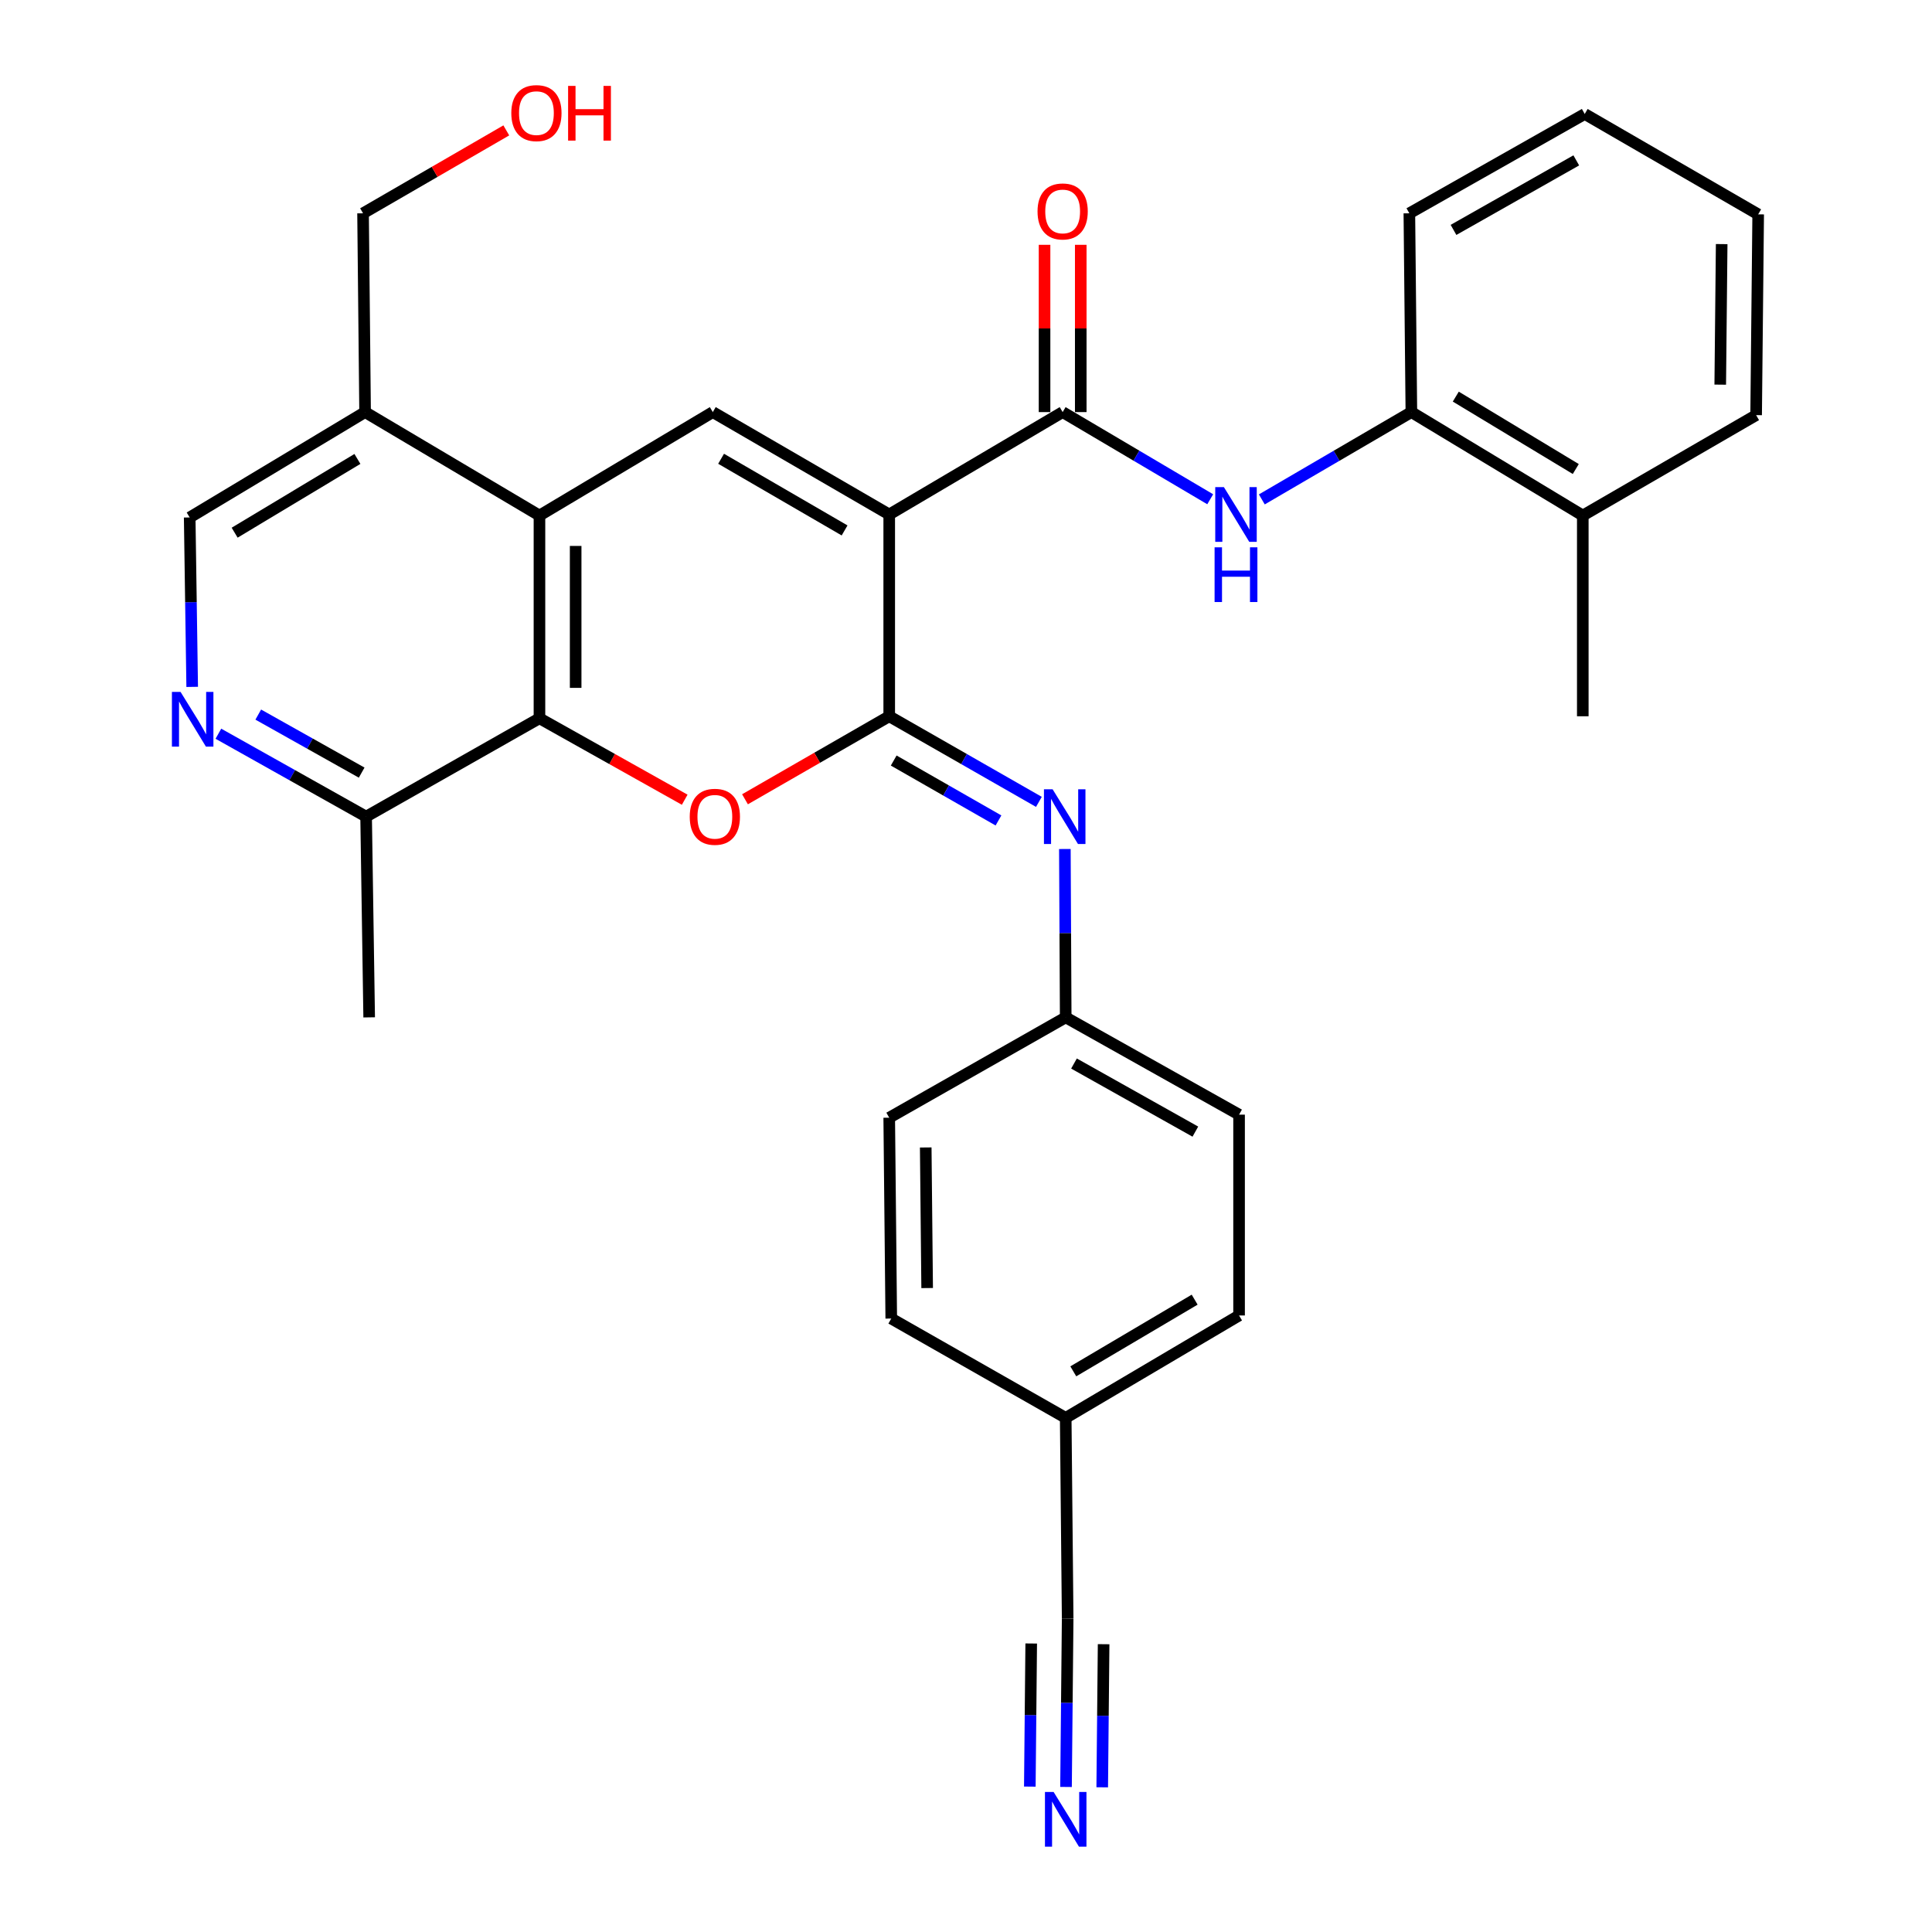 <?xml version='1.0' encoding='iso-8859-1'?>
<svg version='1.1' baseProfile='full'
              xmlns='http://www.w3.org/2000/svg'
                      xmlns:rdkit='http://www.rdkit.org/xml'
                      xmlns:xlink='http://www.w3.org/1999/xlink'
                  xml:space='preserve'
width='1000px' height='1000px' viewBox='0 0 1000 1000'>
<!-- END OF HEADER -->
<rect style='opacity:1.0;fill:#FFFFFF;stroke:none' width='1000' height='1000' x='0' y='0'> </rect>
<path class='bond-0' d='M 460.261,266.297 L 460.261,370.74' style='fill:none;fill-rule:evenodd;stroke:#000000;stroke-width:6px;stroke-linecap:butt;stroke-linejoin:miter;stroke-opacity:1' />
<path class='bond-2' d='M 460.261,266.297 L 368.945,213.3' style='fill:none;fill-rule:evenodd;stroke:#000000;stroke-width:6px;stroke-linecap:butt;stroke-linejoin:miter;stroke-opacity:1' />
<path class='bond-2' d='M 437.158,274.553 L 373.237,237.456' style='fill:none;fill-rule:evenodd;stroke:#000000;stroke-width:6px;stroke-linecap:butt;stroke-linejoin:miter;stroke-opacity:1' />
<path class='bond-3' d='M 460.261,266.297 L 550.026,213.3' style='fill:none;fill-rule:evenodd;stroke:#000000;stroke-width:6px;stroke-linecap:butt;stroke-linejoin:miter;stroke-opacity:1' />
<path class='bond-1' d='M 460.261,370.74 L 422.936,392.222' style='fill:none;fill-rule:evenodd;stroke:#000000;stroke-width:6px;stroke-linecap:butt;stroke-linejoin:miter;stroke-opacity:1' />
<path class='bond-1' d='M 422.936,392.222 L 385.61,413.705' style='fill:none;fill-rule:evenodd;stroke:#FF0000;stroke-width:6px;stroke-linecap:butt;stroke-linejoin:miter;stroke-opacity:1' />
<path class='bond-6' d='M 460.261,370.74 L 498.996,392.893' style='fill:none;fill-rule:evenodd;stroke:#000000;stroke-width:6px;stroke-linecap:butt;stroke-linejoin:miter;stroke-opacity:1' />
<path class='bond-6' d='M 498.996,392.893 L 537.732,415.047' style='fill:none;fill-rule:evenodd;stroke:#0000FF;stroke-width:6px;stroke-linecap:butt;stroke-linejoin:miter;stroke-opacity:1' />
<path class='bond-6' d='M 462.579,393.651 L 489.694,409.159' style='fill:none;fill-rule:evenodd;stroke:#000000;stroke-width:6px;stroke-linecap:butt;stroke-linejoin:miter;stroke-opacity:1' />
<path class='bond-6' d='M 489.694,409.159 L 516.809,424.666' style='fill:none;fill-rule:evenodd;stroke:#0000FF;stroke-width:6px;stroke-linecap:butt;stroke-linejoin:miter;stroke-opacity:1' />
<path class='bond-31' d='M 354.405,413.937 L 316.813,392.859' style='fill:none;fill-rule:evenodd;stroke:#FF0000;stroke-width:6px;stroke-linecap:butt;stroke-linejoin:miter;stroke-opacity:1' />
<path class='bond-31' d='M 316.813,392.859 L 279.222,371.781' style='fill:none;fill-rule:evenodd;stroke:#000000;stroke-width:6px;stroke-linecap:butt;stroke-linejoin:miter;stroke-opacity:1' />
<path class='bond-4' d='M 368.945,213.3 L 279.222,266.838' style='fill:none;fill-rule:evenodd;stroke:#000000;stroke-width:6px;stroke-linecap:butt;stroke-linejoin:miter;stroke-opacity:1' />
<path class='bond-7' d='M 550.026,213.3 L 588.215,235.857' style='fill:none;fill-rule:evenodd;stroke:#000000;stroke-width:6px;stroke-linecap:butt;stroke-linejoin:miter;stroke-opacity:1' />
<path class='bond-7' d='M 588.215,235.857 L 626.404,258.414' style='fill:none;fill-rule:evenodd;stroke:#0000FF;stroke-width:6px;stroke-linecap:butt;stroke-linejoin:miter;stroke-opacity:1' />
<path class='bond-15' d='M 559.395,213.3 L 559.395,170.008' style='fill:none;fill-rule:evenodd;stroke:#000000;stroke-width:6px;stroke-linecap:butt;stroke-linejoin:miter;stroke-opacity:1' />
<path class='bond-15' d='M 559.395,170.008 L 559.395,126.715' style='fill:none;fill-rule:evenodd;stroke:#FF0000;stroke-width:6px;stroke-linecap:butt;stroke-linejoin:miter;stroke-opacity:1' />
<path class='bond-15' d='M 540.657,213.3 L 540.657,170.008' style='fill:none;fill-rule:evenodd;stroke:#000000;stroke-width:6px;stroke-linecap:butt;stroke-linejoin:miter;stroke-opacity:1' />
<path class='bond-15' d='M 540.657,170.008 L 540.657,126.715' style='fill:none;fill-rule:evenodd;stroke:#FF0000;stroke-width:6px;stroke-linecap:butt;stroke-linejoin:miter;stroke-opacity:1' />
<path class='bond-5' d='M 279.222,266.838 L 279.222,371.781' style='fill:none;fill-rule:evenodd;stroke:#000000;stroke-width:6px;stroke-linecap:butt;stroke-linejoin:miter;stroke-opacity:1' />
<path class='bond-5' d='M 297.96,282.579 L 297.96,356.039' style='fill:none;fill-rule:evenodd;stroke:#000000;stroke-width:6px;stroke-linecap:butt;stroke-linejoin:miter;stroke-opacity:1' />
<path class='bond-10' d='M 279.222,266.838 L 188.968,213.3' style='fill:none;fill-rule:evenodd;stroke:#000000;stroke-width:6px;stroke-linecap:butt;stroke-linejoin:miter;stroke-opacity:1' />
<path class='bond-11' d='M 279.222,371.781 L 189.499,422.685' style='fill:none;fill-rule:evenodd;stroke:#000000;stroke-width:6px;stroke-linecap:butt;stroke-linejoin:miter;stroke-opacity:1' />
<path class='bond-16' d='M 551.172,439.443 L 551.39,483.015' style='fill:none;fill-rule:evenodd;stroke:#0000FF;stroke-width:6px;stroke-linecap:butt;stroke-linejoin:miter;stroke-opacity:1' />
<path class='bond-16' d='M 551.39,483.015 L 551.608,526.587' style='fill:none;fill-rule:evenodd;stroke:#000000;stroke-width:6px;stroke-linecap:butt;stroke-linejoin:miter;stroke-opacity:1' />
<path class='bond-12' d='M 653.117,258.492 L 691.82,235.896' style='fill:none;fill-rule:evenodd;stroke:#0000FF;stroke-width:6px;stroke-linecap:butt;stroke-linejoin:miter;stroke-opacity:1' />
<path class='bond-12' d='M 691.82,235.896 L 730.524,213.3' style='fill:none;fill-rule:evenodd;stroke:#000000;stroke-width:6px;stroke-linecap:butt;stroke-linejoin:miter;stroke-opacity:1' />
<path class='bond-8' d='M 99.476,355.529 L 98.829,311.683' style='fill:none;fill-rule:evenodd;stroke:#0000FF;stroke-width:6px;stroke-linecap:butt;stroke-linejoin:miter;stroke-opacity:1' />
<path class='bond-8' d='M 98.829,311.683 L 98.183,267.837' style='fill:none;fill-rule:evenodd;stroke:#000000;stroke-width:6px;stroke-linecap:butt;stroke-linejoin:miter;stroke-opacity:1' />
<path class='bond-32' d='M 113.037,379.773 L 151.268,401.229' style='fill:none;fill-rule:evenodd;stroke:#0000FF;stroke-width:6px;stroke-linecap:butt;stroke-linejoin:miter;stroke-opacity:1' />
<path class='bond-32' d='M 151.268,401.229 L 189.499,422.685' style='fill:none;fill-rule:evenodd;stroke:#000000;stroke-width:6px;stroke-linecap:butt;stroke-linejoin:miter;stroke-opacity:1' />
<path class='bond-32' d='M 133.677,369.87 L 160.438,384.889' style='fill:none;fill-rule:evenodd;stroke:#0000FF;stroke-width:6px;stroke-linecap:butt;stroke-linejoin:miter;stroke-opacity:1' />
<path class='bond-32' d='M 160.438,384.889 L 187.2,399.908' style='fill:none;fill-rule:evenodd;stroke:#000000;stroke-width:6px;stroke-linecap:butt;stroke-linejoin:miter;stroke-opacity:1' />
<path class='bond-9' d='M 551.771,924.925 L 552.194,881.353' style='fill:none;fill-rule:evenodd;stroke:#0000FF;stroke-width:6px;stroke-linecap:butt;stroke-linejoin:miter;stroke-opacity:1' />
<path class='bond-9' d='M 552.194,881.353 L 552.618,837.781' style='fill:none;fill-rule:evenodd;stroke:#000000;stroke-width:6px;stroke-linecap:butt;stroke-linejoin:miter;stroke-opacity:1' />
<path class='bond-9' d='M 570.508,925.107 L 570.868,888.071' style='fill:none;fill-rule:evenodd;stroke:#0000FF;stroke-width:6px;stroke-linecap:butt;stroke-linejoin:miter;stroke-opacity:1' />
<path class='bond-9' d='M 570.868,888.071 L 571.228,851.035' style='fill:none;fill-rule:evenodd;stroke:#000000;stroke-width:6px;stroke-linecap:butt;stroke-linejoin:miter;stroke-opacity:1' />
<path class='bond-9' d='M 533.034,924.743 L 533.394,887.707' style='fill:none;fill-rule:evenodd;stroke:#0000FF;stroke-width:6px;stroke-linecap:butt;stroke-linejoin:miter;stroke-opacity:1' />
<path class='bond-9' d='M 533.394,887.707 L 533.754,850.671' style='fill:none;fill-rule:evenodd;stroke:#000000;stroke-width:6px;stroke-linecap:butt;stroke-linejoin:miter;stroke-opacity:1' />
<path class='bond-14' d='M 188.968,213.3 L 98.183,267.837' style='fill:none;fill-rule:evenodd;stroke:#000000;stroke-width:6px;stroke-linecap:butt;stroke-linejoin:miter;stroke-opacity:1' />
<path class='bond-14' d='M 184.999,237.543 L 121.45,275.719' style='fill:none;fill-rule:evenodd;stroke:#000000;stroke-width:6px;stroke-linecap:butt;stroke-linejoin:miter;stroke-opacity:1' />
<path class='bond-23' d='M 188.968,213.3 L 187.916,110.408' style='fill:none;fill-rule:evenodd;stroke:#000000;stroke-width:6px;stroke-linecap:butt;stroke-linejoin:miter;stroke-opacity:1' />
<path class='bond-26' d='M 189.499,422.685 L 191.081,526.587' style='fill:none;fill-rule:evenodd;stroke:#000000;stroke-width:6px;stroke-linecap:butt;stroke-linejoin:miter;stroke-opacity:1' />
<path class='bond-17' d='M 730.524,213.3 L 819.248,266.838' style='fill:none;fill-rule:evenodd;stroke:#000000;stroke-width:6px;stroke-linecap:butt;stroke-linejoin:miter;stroke-opacity:1' />
<path class='bond-17' d='M 753.513,205.287 L 815.62,242.764' style='fill:none;fill-rule:evenodd;stroke:#000000;stroke-width:6px;stroke-linecap:butt;stroke-linejoin:miter;stroke-opacity:1' />
<path class='bond-25' d='M 730.524,213.3 L 729.483,110.408' style='fill:none;fill-rule:evenodd;stroke:#000000;stroke-width:6px;stroke-linecap:butt;stroke-linejoin:miter;stroke-opacity:1' />
<path class='bond-13' d='M 552.618,837.781 L 551.608,733.89' style='fill:none;fill-rule:evenodd;stroke:#000000;stroke-width:6px;stroke-linecap:butt;stroke-linejoin:miter;stroke-opacity:1' />
<path class='bond-19' d='M 551.608,526.587 L 460.261,578.522' style='fill:none;fill-rule:evenodd;stroke:#000000;stroke-width:6px;stroke-linecap:butt;stroke-linejoin:miter;stroke-opacity:1' />
<path class='bond-20' d='M 551.608,526.587 L 641.342,576.94' style='fill:none;fill-rule:evenodd;stroke:#000000;stroke-width:6px;stroke-linecap:butt;stroke-linejoin:miter;stroke-opacity:1' />
<path class='bond-20' d='M 555.899,550.481 L 618.712,585.728' style='fill:none;fill-rule:evenodd;stroke:#000000;stroke-width:6px;stroke-linecap:butt;stroke-linejoin:miter;stroke-opacity:1' />
<path class='bond-27' d='M 819.248,266.838 L 819.248,370.74' style='fill:none;fill-rule:evenodd;stroke:#000000;stroke-width:6px;stroke-linecap:butt;stroke-linejoin:miter;stroke-opacity:1' />
<path class='bond-28' d='M 819.248,266.838 L 908.971,214.872' style='fill:none;fill-rule:evenodd;stroke:#000000;stroke-width:6px;stroke-linecap:butt;stroke-linejoin:miter;stroke-opacity:1' />
<path class='bond-18' d='M 551.608,733.89 L 641.342,680.883' style='fill:none;fill-rule:evenodd;stroke:#000000;stroke-width:6px;stroke-linecap:butt;stroke-linejoin:miter;stroke-opacity:1' />
<path class='bond-18' d='M 555.538,709.806 L 618.352,672.701' style='fill:none;fill-rule:evenodd;stroke:#000000;stroke-width:6px;stroke-linecap:butt;stroke-linejoin:miter;stroke-opacity:1' />
<path class='bond-33' d='M 551.608,733.89 L 461.312,682.476' style='fill:none;fill-rule:evenodd;stroke:#000000;stroke-width:6px;stroke-linecap:butt;stroke-linejoin:miter;stroke-opacity:1' />
<path class='bond-22' d='M 460.261,578.522 L 461.312,682.476' style='fill:none;fill-rule:evenodd;stroke:#000000;stroke-width:6px;stroke-linecap:butt;stroke-linejoin:miter;stroke-opacity:1' />
<path class='bond-22' d='M 479.156,593.925 L 479.892,666.693' style='fill:none;fill-rule:evenodd;stroke:#000000;stroke-width:6px;stroke-linecap:butt;stroke-linejoin:miter;stroke-opacity:1' />
<path class='bond-21' d='M 641.342,576.94 L 641.342,680.883' style='fill:none;fill-rule:evenodd;stroke:#000000;stroke-width:6px;stroke-linecap:butt;stroke-linejoin:miter;stroke-opacity:1' />
<path class='bond-24' d='M 187.916,110.408 L 224.987,88.948' style='fill:none;fill-rule:evenodd;stroke:#000000;stroke-width:6px;stroke-linecap:butt;stroke-linejoin:miter;stroke-opacity:1' />
<path class='bond-24' d='M 224.987,88.948 L 262.058,67.489' style='fill:none;fill-rule:evenodd;stroke:#FF0000;stroke-width:6px;stroke-linecap:butt;stroke-linejoin:miter;stroke-opacity:1' />
<path class='bond-29' d='M 729.483,110.408 L 820.257,58.993' style='fill:none;fill-rule:evenodd;stroke:#000000;stroke-width:6px;stroke-linecap:butt;stroke-linejoin:miter;stroke-opacity:1' />
<path class='bond-29' d='M 752.334,119 L 815.876,83.01' style='fill:none;fill-rule:evenodd;stroke:#000000;stroke-width:6px;stroke-linecap:butt;stroke-linejoin:miter;stroke-opacity:1' />
<path class='bond-34' d='M 908.971,214.872 L 910.033,110.949' style='fill:none;fill-rule:evenodd;stroke:#000000;stroke-width:6px;stroke-linecap:butt;stroke-linejoin:miter;stroke-opacity:1' />
<path class='bond-34' d='M 890.393,199.092 L 891.136,126.346' style='fill:none;fill-rule:evenodd;stroke:#000000;stroke-width:6px;stroke-linecap:butt;stroke-linejoin:miter;stroke-opacity:1' />
<path class='bond-30' d='M 820.257,58.993 L 910.033,110.949' style='fill:none;fill-rule:evenodd;stroke:#000000;stroke-width:6px;stroke-linecap:butt;stroke-linejoin:miter;stroke-opacity:1' />
<path  class='atom-2' d='M 357.007 422.765
Q 357.007 415.965, 360.367 412.165
Q 363.727 408.365, 370.007 408.365
Q 376.287 408.365, 379.647 412.165
Q 383.007 415.965, 383.007 422.765
Q 383.007 429.645, 379.607 433.565
Q 376.207 437.445, 370.007 437.445
Q 363.767 437.445, 360.367 433.565
Q 357.007 429.685, 357.007 422.765
M 370.007 434.245
Q 374.327 434.245, 376.647 431.365
Q 379.007 428.445, 379.007 422.765
Q 379.007 417.205, 376.647 414.405
Q 374.327 411.565, 370.007 411.565
Q 365.687 411.565, 363.327 414.365
Q 361.007 417.165, 361.007 422.765
Q 361.007 428.485, 363.327 431.365
Q 365.687 434.245, 370.007 434.245
' fill='#FF0000'/>
<path  class='atom-7' d='M 544.828 408.525
L 554.108 423.525
Q 555.028 425.005, 556.508 427.685
Q 557.988 430.365, 558.068 430.525
L 558.068 408.525
L 561.828 408.525
L 561.828 436.845
L 557.948 436.845
L 547.988 420.445
Q 546.828 418.525, 545.588 416.325
Q 544.388 414.125, 544.028 413.445
L 544.028 436.845
L 540.348 436.845
L 540.348 408.525
L 544.828 408.525
' fill='#0000FF'/>
<path  class='atom-8' d='M 633.489 252.137
L 642.769 267.137
Q 643.689 268.617, 645.169 271.297
Q 646.649 273.977, 646.729 274.137
L 646.729 252.137
L 650.489 252.137
L 650.489 280.457
L 646.609 280.457
L 636.649 264.057
Q 635.489 262.137, 634.249 259.937
Q 633.049 257.737, 632.689 257.057
L 632.689 280.457
L 629.009 280.457
L 629.009 252.137
L 633.489 252.137
' fill='#0000FF'/>
<path  class='atom-8' d='M 628.669 283.289
L 632.509 283.289
L 632.509 295.329
L 646.989 295.329
L 646.989 283.289
L 650.829 283.289
L 650.829 311.609
L 646.989 311.609
L 646.989 298.529
L 632.509 298.529
L 632.509 311.609
L 628.669 311.609
L 628.669 283.289
' fill='#0000FF'/>
<path  class='atom-9' d='M 93.463 358.141
L 102.743 373.141
Q 103.663 374.621, 105.143 377.301
Q 106.623 379.981, 106.703 380.141
L 106.703 358.141
L 110.463 358.141
L 110.463 386.461
L 106.583 386.461
L 96.623 370.061
Q 95.463 368.141, 94.223 365.941
Q 93.023 363.741, 92.663 363.061
L 92.663 386.461
L 88.983 386.461
L 88.983 358.141
L 93.463 358.141
' fill='#0000FF'/>
<path  class='atom-10' d='M 545.348 927.523
L 554.628 942.523
Q 555.548 944.003, 557.028 946.683
Q 558.508 949.363, 558.588 949.523
L 558.588 927.523
L 562.348 927.523
L 562.348 955.843
L 558.468 955.843
L 548.508 939.443
Q 547.348 937.523, 546.108 935.323
Q 544.908 933.123, 544.548 932.443
L 544.548 955.843
L 540.868 955.843
L 540.868 927.523
L 545.348 927.523
' fill='#0000FF'/>
<path  class='atom-16' d='M 537.026 109.437
Q 537.026 102.637, 540.386 98.837
Q 543.746 95.037, 550.026 95.037
Q 556.306 95.037, 559.666 98.837
Q 563.026 102.637, 563.026 109.437
Q 563.026 116.317, 559.626 120.237
Q 556.226 124.117, 550.026 124.117
Q 543.786 124.117, 540.386 120.237
Q 537.026 116.357, 537.026 109.437
M 550.026 120.917
Q 554.346 120.917, 556.666 118.037
Q 559.026 115.117, 559.026 109.437
Q 559.026 103.877, 556.666 101.077
Q 554.346 98.237, 550.026 98.237
Q 545.706 98.237, 543.346 101.037
Q 541.026 103.837, 541.026 109.437
Q 541.026 115.157, 543.346 118.037
Q 545.706 120.917, 550.026 120.917
' fill='#FF0000'/>
<path  class='atom-25' d='M 264.65 58.542
Q 264.65 51.742, 268.01 47.943
Q 271.37 44.142, 277.65 44.142
Q 283.93 44.142, 287.29 47.943
Q 290.65 51.742, 290.65 58.542
Q 290.65 65.422, 287.25 69.343
Q 283.85 73.222, 277.65 73.222
Q 271.41 73.222, 268.01 69.343
Q 264.65 65.463, 264.65 58.542
M 277.65 70.022
Q 281.97 70.022, 284.29 67.142
Q 286.65 64.222, 286.65 58.542
Q 286.65 52.983, 284.29 50.182
Q 281.97 47.343, 277.65 47.343
Q 273.33 47.343, 270.97 50.142
Q 268.65 52.943, 268.65 58.542
Q 268.65 64.263, 270.97 67.142
Q 273.33 70.022, 277.65 70.022
' fill='#FF0000'/>
<path  class='atom-25' d='M 294.05 44.462
L 297.89 44.462
L 297.89 56.502
L 312.37 56.502
L 312.37 44.462
L 316.21 44.462
L 316.21 72.782
L 312.37 72.782
L 312.37 59.703
L 297.89 59.703
L 297.89 72.782
L 294.05 72.782
L 294.05 44.462
' fill='#FF0000'/>
</svg>
